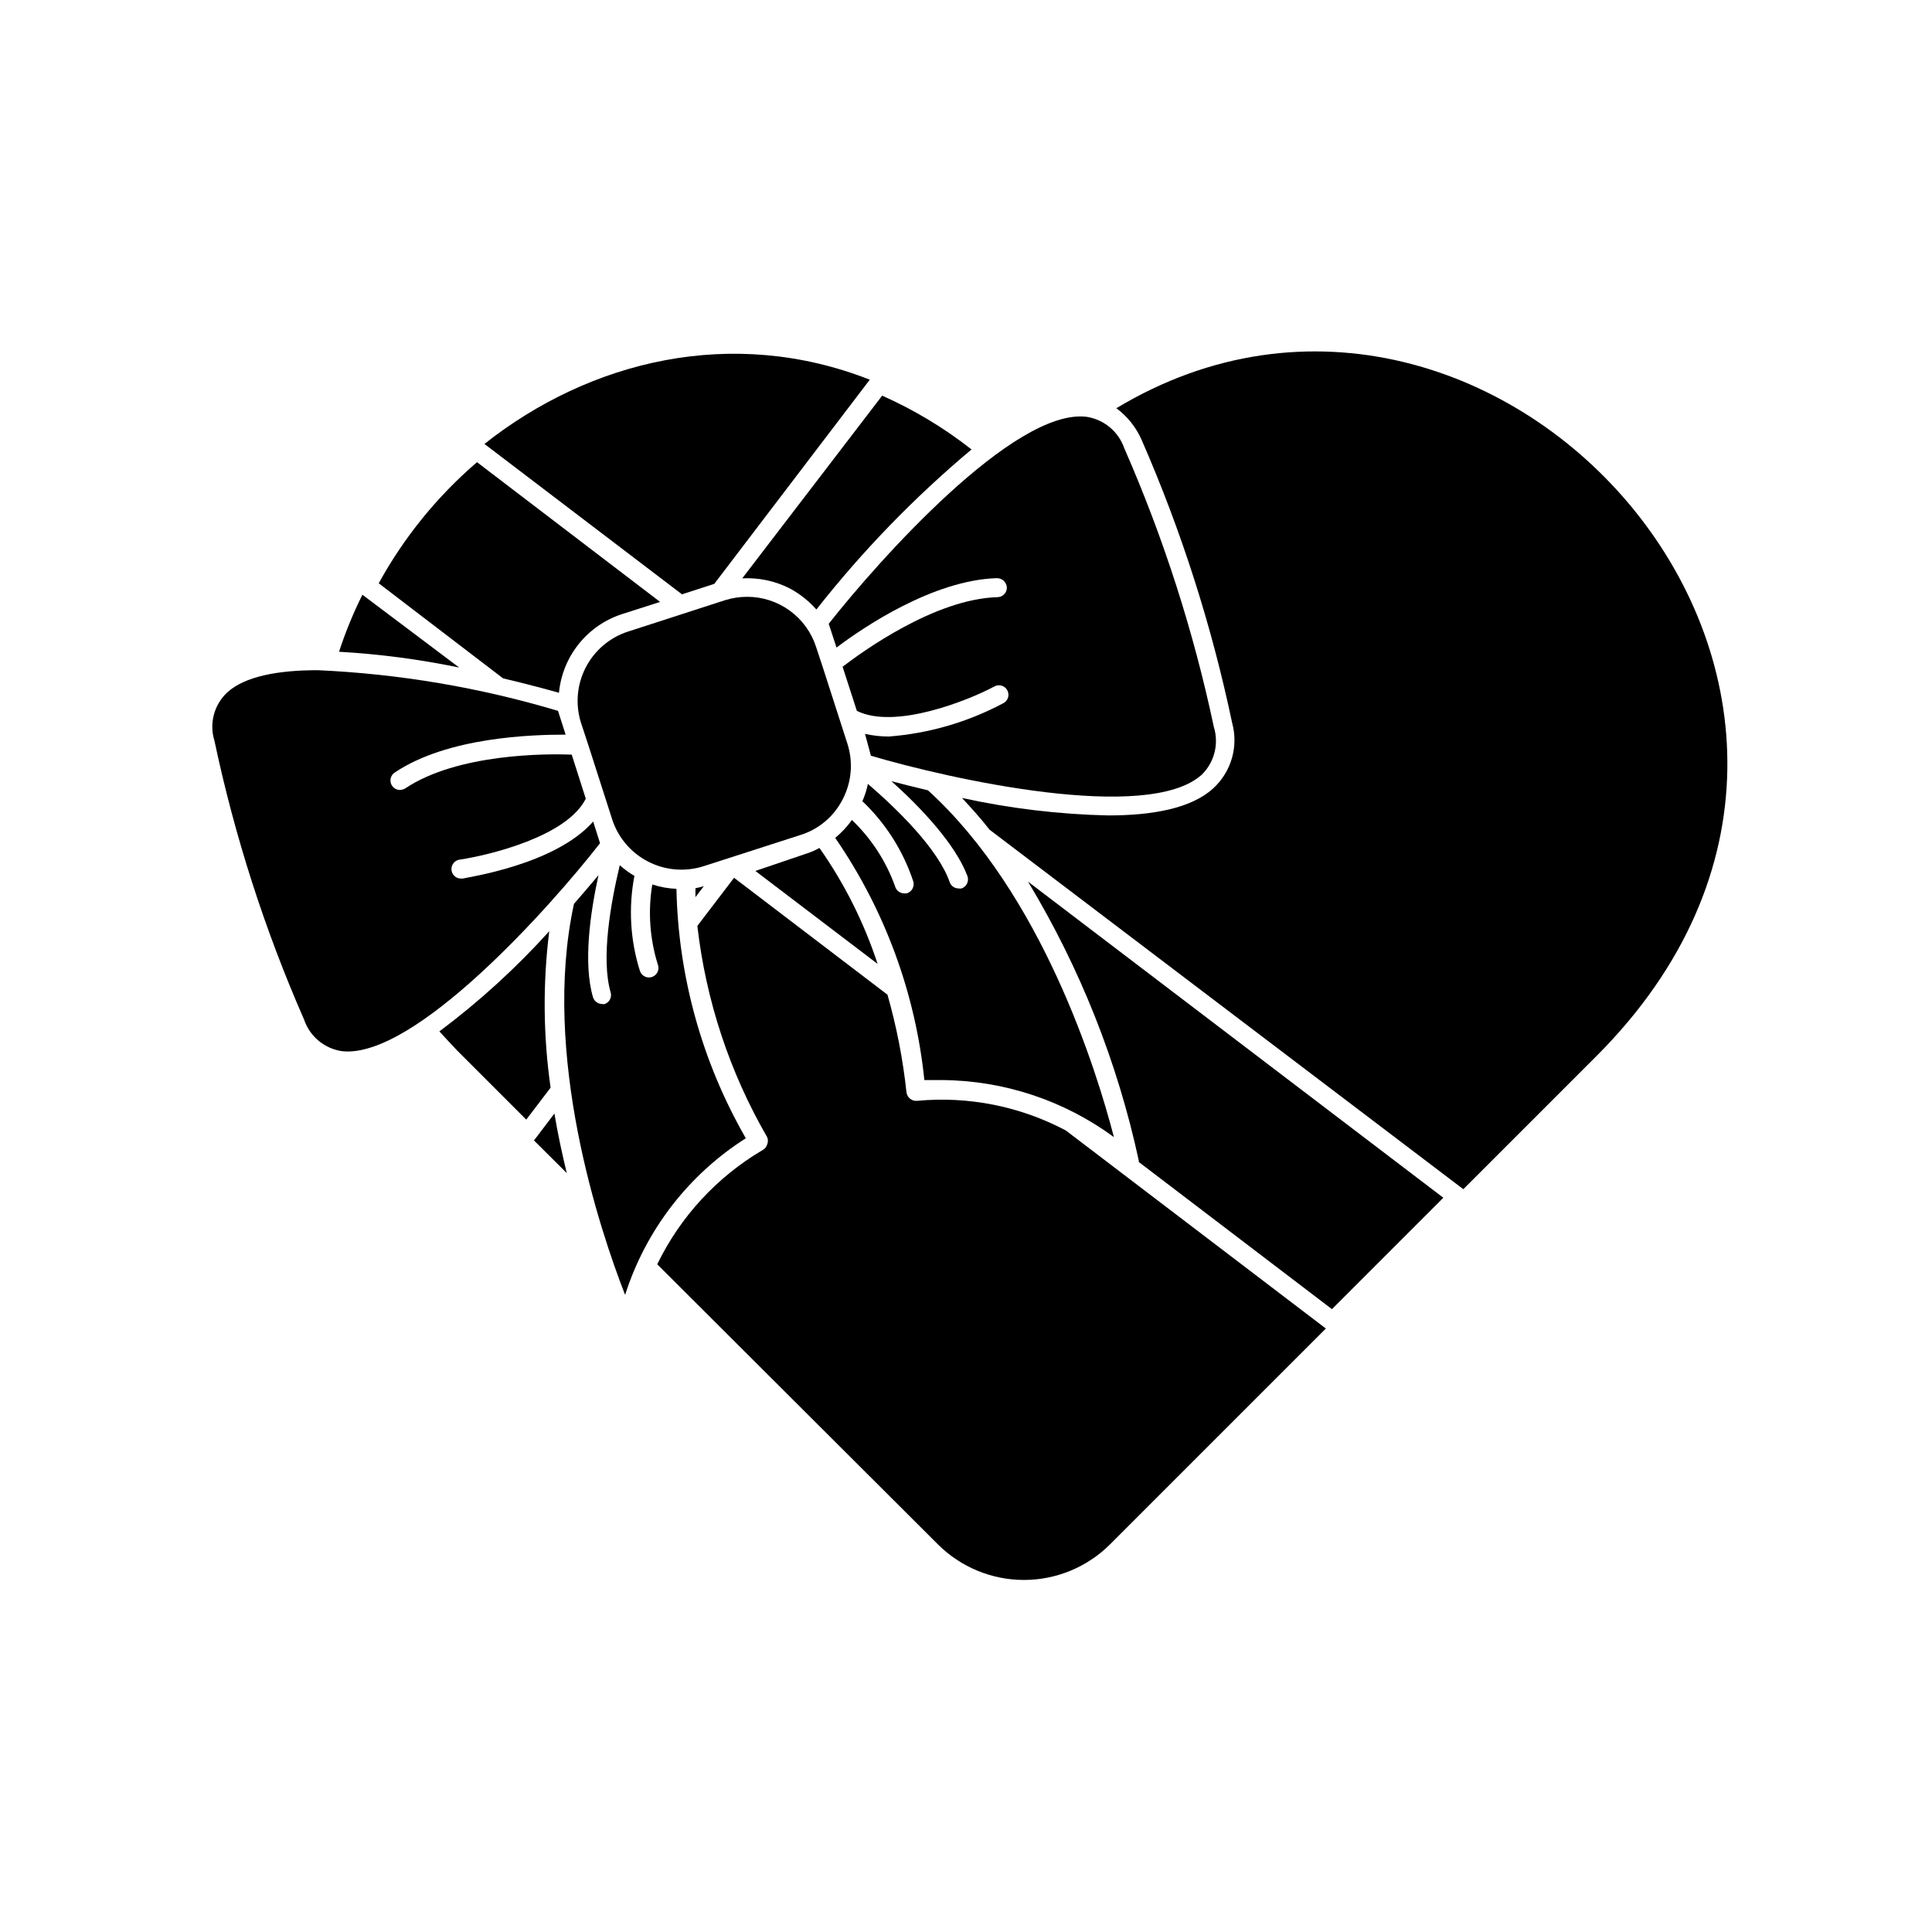 <?xml version="1.0" encoding="UTF-8"?>
<!-- Uploaded to: ICON Repo, www.svgrepo.com, Generator: ICON Repo Mixer Tools -->
<svg fill="#000000" width="800px" height="800px" version="1.1" viewBox="144 144 512 512" xmlns="http://www.w3.org/2000/svg">
 <g>
  <path d="m446.6 260.7c10.508 24.074 18.527 49.16 23.93 74.867 0.844 3.078 0.82 6.332-0.07 9.398-0.887 3.066-2.609 5.828-4.969 7.981-5.793 5.289-16.07 7.152-27.762 7.152l0.004 0.004c-13.051-0.289-26.043-1.844-38.793-4.637 2.519 2.719 5.039 5.492 7.305 8.414l125.55 95.27 35.266-35.266c95.723-95.723-26.301-232.51-127.21-171.7 2.961 2.195 5.289 5.133 6.75 8.516z"/>
  <path d="m387.15 435.72c-0.68 0.094-1.371-0.086-1.914-0.504-0.551-0.418-0.91-1.031-1.008-1.715-0.934-8.758-2.621-17.422-5.039-25.895l-40.656-30.984-9.723 12.746h-0.004c2.254 19.73 8.547 38.785 18.492 55.973 0.277 0.629 0.277 1.34 0 1.965-0.199 0.656-0.652 1.199-1.262 1.512-12.059 7.117-21.75 17.633-27.859 30.23l74.363 74.211c6.055 6.047 14.262 9.445 22.82 9.445 8.559 0 16.77-3.398 22.824-9.445l57.184-57.184-68.922-52.496c-12.059-6.383-25.715-9.113-39.297-7.859z"/>
  <path d="m285.73 445.95-0.25 0.25 8.715 8.668c-1.211-5.039-2.316-10.078-3.273-15.77z"/>
  <path d="m333.29 298.73 41.211-54.109c-36.527-14.359-74.211-5.039-102.12 17.027l52.348 39.852z"/>
  <path d="m240.04 301.61c-2.43 4.879-4.504 9.93-6.195 15.113 10.699 0.609 21.344 2.008 31.84 4.184z"/>
  <path d="m289.56 390.78c-8.82 9.773-18.574 18.668-29.121 26.551 1.512 1.664 3.023 3.273 4.684 5.039l18.34 18.34 6.449-8.465h0.004c-1.969-13.742-2.086-27.688-0.355-41.465z"/>
  <path d="m328.3 379.39v2.367l2.215-2.922h0.004c-0.727 0.227-1.469 0.41-2.219 0.555z"/>
  <path d="m340.7 297.27c4.285-0.23 8.555 0.652 12.395 2.566 2.75 1.438 5.207 3.367 7.254 5.695 12.199-15.523 25.977-29.742 41.113-42.422-7.273-5.715-15.227-10.504-23.68-14.258z"/>
  <path d="m244.37 298.58 32.949 25.191c6.648 1.562 11.941 3.023 14.812 3.828 0.449-4.731 2.269-9.227 5.242-12.934s6.965-6.461 11.484-7.926l10.078-3.223-48.52-37.031c-10.543 9.043-19.363 19.918-26.047 32.094z"/>
  <path d="m445.79 451.59v0.352l51.188 38.996 29.523-29.523-110.08-83.785c13.801 22.867 23.727 47.855 29.371 73.961z"/>
  <path d="m361.16 368.71c-1.102 0.629-2.269 1.133-3.477 1.512l-13.504 4.586 32.395 24.637c-3.594-10.949-8.789-21.305-15.414-30.734z"/>
  <path d="m309.66 487.16c5.469-17.16 16.793-31.852 31.992-41.512-11.59-20.137-17.914-42.871-18.387-66.102-2.18-0.078-4.332-0.469-6.398-1.156-1.18 7.086-0.68 14.352 1.461 21.207 0.25 0.637 0.23 1.344-0.051 1.961-0.277 0.621-0.797 1.102-1.438 1.332-0.641 0.234-1.348 0.195-1.957-0.102-0.613-0.297-1.078-0.832-1.293-1.477-2.574-8.145-3.074-16.805-1.461-25.191-1.383-0.809-2.684-1.754-3.879-2.82-2.367 9.824-5.039 24.688-2.418 33.703 0.371 1.277-0.312 2.621-1.562 3.074-0.23 0.051-0.473 0.051-0.703 0-1.113-0.016-2.09-0.75-2.418-1.812-2.621-8.918-0.754-22.27 1.461-32.344-1.812 2.168-3.981 4.734-6.5 7.609-8.715 40.102 6.902 86.602 13.551 103.63z"/>
  <path d="m380.25 351.03c7.707 6.902 16.977 16.676 20.152 25.191 0.438 1.32-0.254 2.75-1.562 3.223-0.266 0.051-0.539 0.051-0.805 0-1.082 0.008-2.039-0.684-2.371-1.711-3.125-8.867-14.008-19.398-21.664-25.996-0.316 1.578-0.805 3.113-1.461 4.582 6.191 5.883 10.832 13.203 13.504 21.312 0.355 1.348-0.426 2.734-1.762 3.125h-0.656c-1.133-0.008-2.125-0.77-2.418-1.863-2.394-6.672-6.312-12.691-11.438-17.586-1.262 1.77-2.754 3.359-4.434 4.738 13.137 19.07 21.266 41.145 23.629 64.184h4.637c16.41 0.098 32.371 5.391 45.594 15.113-4.535-17.531-19.043-64.438-49.273-91.895-3.629-0.855-6.953-1.711-9.672-2.418z"/>
  <path d="m310.42 311.38c-4.848 1.57-8.875 4.996-11.207 9.527-2.332 4.527-2.777 9.797-1.238 14.656l1.664 5.039 6.602 20.555h-0.004c1.582 4.848 5.019 8.875 9.559 11.195 4.543 2.324 9.82 2.754 14.676 1.195l25.645-8.262c4.883-1.516 8.938-4.953 11.234-9.52 2.352-4.547 2.789-9.844 1.211-14.711l-6.602-20.504-1.664-5.039v-0.004c-1.238-3.875-3.676-7.258-6.965-9.656-3.285-2.402-7.25-3.695-11.32-3.691-2 0-3.988 0.305-5.894 0.906z"/>
  <path d="m200.84 340.35c5.371 25.348 13.32 50.078 23.727 73.809 1.496 4.484 5.398 7.742 10.078 8.414 19.145 2.117 55.117-38.09 68.367-55.117l-1.812-5.742c-10.078 11.488-33.402 14.762-34.562 15.113h-0.305c-1.391 0.098-2.598-0.953-2.695-2.344-0.094-1.391 0.953-2.598 2.344-2.695 7.559-1.16 28.215-6.047 33.254-16.121l-3.727-11.688c-6.5-0.25-30.23-0.352-44.133 8.969l-0.004-0.004c-0.43 0.25-0.914 0.387-1.41 0.406-1.094-0.016-2.055-0.734-2.379-1.781-0.32-1.043 0.07-2.18 0.969-2.805 14.055-9.473 36.527-10.078 45.344-10.078l-2.016-6.297c-20.707-6.191-42.094-9.812-63.684-10.781-10.48 0-19.297 1.613-23.98 5.894-3.508 3.273-4.82 8.273-3.375 12.848z"/>
  <path d="m363.62 309.31 2.066 6.297c7.004-5.289 25.543-17.887 42.523-18.391l-0.004 0.004c1.371-0.004 2.516 1.051 2.621 2.418 0.027 0.676-0.223 1.336-0.684 1.828-0.465 0.492-1.109 0.777-1.785 0.789-16.625 0.453-35.922 14.508-41.059 18.438l3.777 11.688c10.078 5.039 29.523-2.769 36.324-6.398v0.004c0.59-0.371 1.309-0.477 1.984-0.297 0.672 0.18 1.242 0.629 1.57 1.246 0.332 0.617 0.391 1.34 0.164 2s-0.715 1.199-1.352 1.484c-9.367 4.973-19.656 7.957-30.23 8.766-2.117 0-4.231-0.238-6.297-0.703l1.562 5.793c20.758 6.144 73.355 17.938 87.664 5.039 3.363-3.277 4.609-8.16 3.223-12.648-5.371-25.363-13.32-50.109-23.73-73.855-1.531-4.453-5.418-7.68-10.074-8.363-19.145-2.219-54.965 37.984-68.266 54.863z"/>
 </g>
</svg>